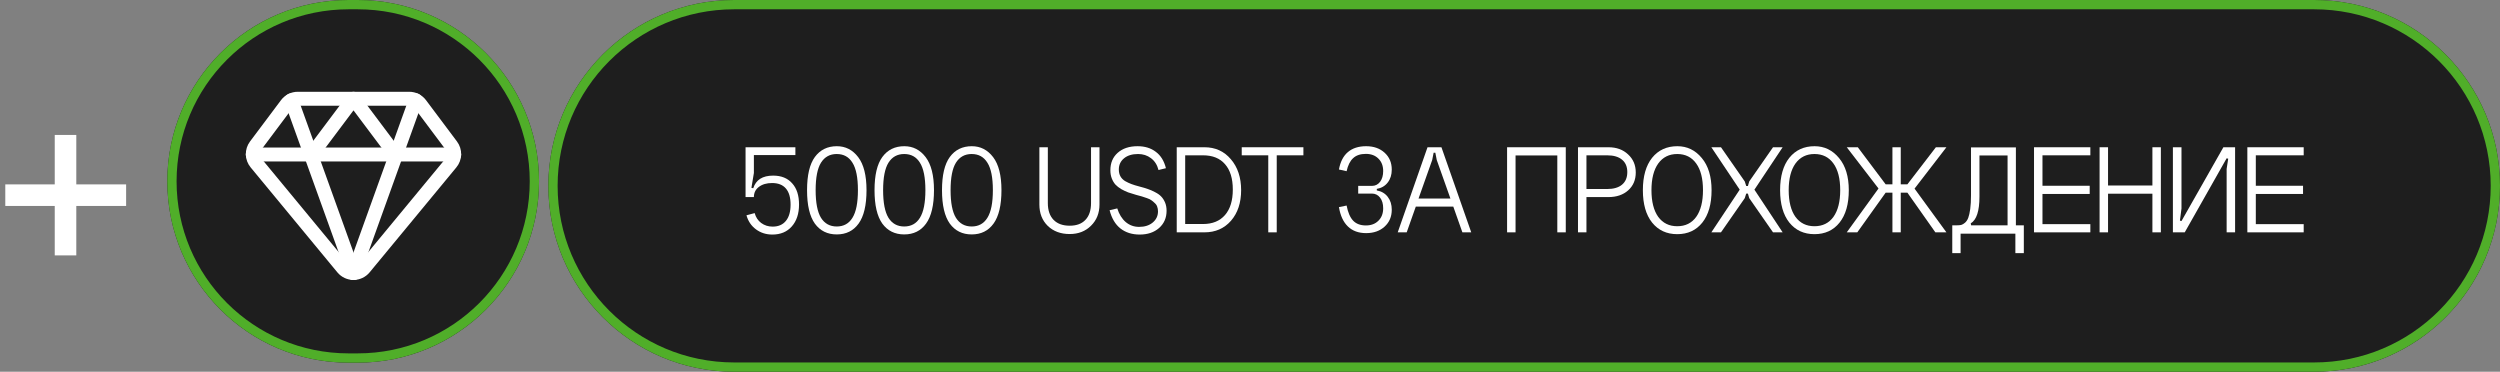 <?xml version="1.0" encoding="UTF-8"?> <svg xmlns="http://www.w3.org/2000/svg" width="269" height="40" viewBox="0 0 269 40" fill="none"><rect x="0" y="0" width="269" height="40" fill="#808080" stroke="none"/><path d="M8.21 19.84H13.57V22.16H8.21V27.48H5.89V22.16H0.57V19.84H5.89V14.52H8.21V19.84Z" fill="white"></path><path d="M59 20C59 8.954 67.954 0 79 0H249C260.046 0 269 8.954 269 20C269 31.046 260.046 40 249 40H79C67.954 40 59 31.046 59 20Z" fill="#1E1E1E"></path><path fill-rule="evenodd" clip-rule="evenodd" d="M249 1H79C68.507 1 60 9.507 60 20C60 30.493 68.507 39 79 39H249C259.493 39 268 30.493 268 20C268 9.507 259.493 1 249 1ZM79 0C67.954 0 59 8.954 59 20C59 31.046 67.954 40 79 40H249C260.046 40 269 31.046 269 20C269 8.954 260.046 0 249 0H79Z" fill="#50AE29"></path><path d="M18 19.512C18 8.736 26.736 0 37.512 0H38.488C49.264 0 58 8.736 58 19.512C58 30.288 49.264 39.024 38.488 39.024H37.512C26.736 39.024 18 30.288 18 19.512Z" fill="#1E1E1E"></path><path fill-rule="evenodd" clip-rule="evenodd" d="M38.488 1H37.512C27.288 1 19 9.288 19 19.512C19 29.736 27.288 38.024 37.512 38.024H38.488C48.712 38.024 57 29.736 57 19.512C57 9.288 48.712 1 38.488 1ZM37.512 0C26.736 0 18 8.736 18 19.512C18 30.288 26.736 39.024 37.512 39.024H38.488C49.264 39.024 58 30.288 58 19.512C58 8.736 49.264 0 38.488 0H37.512Z" fill="#50AE29"></path><path d="M241.815 15.844H247.877V16.712H242.725V19.988H247.807V20.87H242.725V24.118H247.877V25H241.815V15.844Z" fill="white"></path><path d="M234.728 15.844V22.438L234.56 23.74L234.728 23.782L239.236 15.844H240.496V25H239.586V18.182L239.754 17.076L239.586 17.034L235.078 25H233.804V15.844H234.728Z" fill="white"></path><path d="M225.915 15.844H226.825V19.96H231.599V15.844H232.509V25H231.599V20.842H226.825V25H225.915V15.844Z" fill="white"></path><path d="M218.86 15.844H224.922V16.712H219.77V19.988H224.852V20.87H219.77V24.118H224.922V25H218.86V15.844Z" fill="white"></path><path d="M217.764 24.244V27.24H216.854V25.14H210.96V27.24H210.064V24.244H210.568C210.755 24.244 210.909 24.23 211.03 24.202C211.161 24.165 211.296 24.085 211.436 23.964C211.585 23.833 211.702 23.656 211.786 23.432C211.87 23.208 211.94 22.895 211.996 22.494C212.052 22.083 212.08 21.589 212.08 21.01V15.858H216.91V24.244H217.764ZM216.014 24.244V16.726H212.99V21.164C212.99 22.704 212.677 23.661 212.052 24.034L212.094 24.244H216.014Z" fill="white"></path><path d="M204.521 19.834H205.235L208.301 15.844H209.435L206.005 20.296L209.435 25H208.245L205.235 20.73H204.521V25H203.625V20.73H202.897L199.845 25H198.711L202.127 20.282L198.711 15.844H199.901L202.897 19.834H203.625V15.844H204.521V19.834Z" fill="white"></path><path d="M192.463 20.464C192.463 21.696 192.706 22.653 193.191 23.334C193.686 24.006 194.367 24.342 195.235 24.342C196.112 24.342 196.794 24.006 197.279 23.334C197.764 22.653 198.007 21.696 198.007 20.464C198.007 19.223 197.764 18.266 197.279 17.594C196.794 16.913 196.112 16.572 195.235 16.572C194.367 16.572 193.686 16.913 193.191 17.594C192.706 18.275 192.463 19.232 192.463 20.464ZM191.539 20.464C191.539 18.971 191.87 17.809 192.533 16.978C193.205 16.147 194.11 15.732 195.249 15.732C196.304 15.732 197.181 16.157 197.881 17.006C198.581 17.846 198.931 18.999 198.931 20.464C198.931 21.957 198.6 23.119 197.937 23.95C197.274 24.781 196.374 25.196 195.235 25.196C194.106 25.196 193.205 24.781 192.533 23.95C191.87 23.119 191.539 21.957 191.539 20.464Z" fill="white"></path><path d="M188.215 19.526L190.777 15.844H191.813L188.775 20.408L191.813 25H190.777L188.215 21.318L188.075 20.828H187.893L187.739 21.318L185.177 25H184.141L187.193 20.408L184.141 15.844H185.177L187.739 19.526L187.893 20.016H188.075L188.215 19.526Z" fill="white"></path><path d="M177.697 20.464C177.697 21.696 177.94 22.653 178.425 23.334C178.92 24.006 179.601 24.342 180.469 24.342C181.347 24.342 182.028 24.006 182.513 23.334C182.999 22.653 183.241 21.696 183.241 20.464C183.241 19.223 182.999 18.266 182.513 17.594C182.028 16.913 181.347 16.572 180.469 16.572C179.601 16.572 178.92 16.913 178.425 17.594C177.94 18.275 177.697 19.232 177.697 20.464ZM176.773 20.464C176.773 18.971 177.105 17.809 177.767 16.978C178.439 16.147 179.345 15.732 180.483 15.732C181.538 15.732 182.415 16.157 183.115 17.006C183.815 17.846 184.165 18.999 184.165 20.464C184.165 21.957 183.834 23.119 183.171 23.95C182.509 24.781 181.608 25.196 180.469 25.196C179.34 25.196 178.439 24.781 177.767 23.95C177.105 23.119 176.773 21.957 176.773 20.464Z" fill="white"></path><path d="M169.792 25V15.844H173.068C173.936 15.844 174.641 16.101 175.182 16.614C175.733 17.118 176.008 17.767 176.008 18.56C176.008 19.353 175.737 19.993 175.196 20.478C174.655 20.963 173.945 21.206 173.068 21.206H170.702V25H169.792ZM170.702 20.338H172.928C173.619 20.338 174.151 20.184 174.524 19.876C174.907 19.559 175.098 19.106 175.098 18.518C175.098 17.939 174.911 17.496 174.538 17.188C174.165 16.871 173.628 16.712 172.928 16.712H170.702V20.338Z" fill="white"></path><path d="M162.163 15.844H168.477V25H167.567V16.726H163.073V25H162.163V15.844Z" fill="white"></path><path d="M152.635 21.36H156.065L154.595 17.216L154.441 16.432H154.259L154.105 17.216L152.635 21.36ZM152.341 22.228L151.361 25H150.395L153.601 15.844H155.099L158.305 25H157.353L156.373 22.228H152.341Z" fill="white"></path><path d="M148.144 20.324V20.492C148.639 20.576 149.031 20.805 149.32 21.178C149.609 21.551 149.754 22.013 149.754 22.564C149.754 23.311 149.497 23.917 148.984 24.384C148.471 24.851 147.808 25.084 146.996 25.084C146.184 25.084 145.531 24.846 145.036 24.37C144.541 23.894 144.219 23.199 144.07 22.284L144.896 22.116C145.036 22.853 145.269 23.395 145.596 23.74C145.923 24.085 146.38 24.258 146.968 24.258C147.528 24.258 147.976 24.09 148.312 23.754C148.657 23.418 148.83 22.97 148.83 22.41C148.83 21.934 148.718 21.551 148.494 21.262C148.27 20.973 147.976 20.828 147.612 20.828H146.142V20.002H147.612C147.976 20.002 148.27 19.857 148.494 19.568C148.718 19.269 148.83 18.882 148.83 18.406C148.83 17.846 148.657 17.398 148.312 17.062C147.976 16.726 147.528 16.558 146.968 16.558C146.38 16.558 145.923 16.712 145.596 17.02C145.269 17.319 145.036 17.785 144.896 18.42L144.07 18.238C144.219 17.407 144.541 16.782 145.036 16.362C145.531 15.942 146.184 15.732 146.996 15.732C147.808 15.732 148.471 15.965 148.984 16.432C149.497 16.899 149.754 17.505 149.754 18.252C149.754 18.803 149.609 19.265 149.32 19.638C149.031 20.011 148.639 20.24 148.144 20.324Z" fill="white"></path><path d="M133.61 15.844H140.246V16.712H137.376V25H136.466V16.712H133.61V15.844Z" fill="white"></path><path d="M126.616 25V15.844H129.598C130.765 15.844 131.712 16.273 132.44 17.132C133.178 17.991 133.546 19.101 133.546 20.464C133.546 21.817 133.182 22.914 132.454 23.754C131.726 24.585 130.774 25 129.598 25H126.616ZM127.526 24.104H129.444C130.462 24.104 131.25 23.782 131.81 23.138C132.37 22.494 132.65 21.579 132.65 20.394C132.65 19.209 132.37 18.299 131.81 17.664C131.26 17.029 130.471 16.712 129.444 16.712H127.526V24.104Z" fill="white"></path><path d="M125.524 22.676C125.524 23.441 125.253 24.062 124.712 24.538C124.18 25.005 123.485 25.238 122.626 25.238C121.805 25.238 121.114 25.019 120.554 24.58C120.003 24.141 119.616 23.488 119.392 22.62L120.218 22.424C120.414 23.049 120.717 23.539 121.128 23.894C121.539 24.239 122.019 24.412 122.57 24.412C123.167 24.412 123.653 24.258 124.026 23.95C124.409 23.633 124.6 23.231 124.6 22.746C124.6 22.559 124.572 22.391 124.516 22.242C124.469 22.093 124.381 21.962 124.25 21.85C124.129 21.729 124.012 21.631 123.9 21.556C123.797 21.472 123.634 21.393 123.41 21.318C123.186 21.234 123.004 21.173 122.864 21.136C122.733 21.099 122.528 21.043 122.248 20.968C121.921 20.875 121.637 20.786 121.394 20.702C121.151 20.609 120.904 20.492 120.652 20.352C120.4 20.203 120.19 20.039 120.022 19.862C119.863 19.685 119.733 19.465 119.63 19.204C119.527 18.943 119.476 18.649 119.476 18.322C119.476 17.538 119.737 16.913 120.26 16.446C120.792 15.97 121.506 15.732 122.402 15.732C123.186 15.732 123.839 15.933 124.362 16.334C124.894 16.726 125.258 17.314 125.454 18.098L124.656 18.294C124.516 17.743 124.245 17.319 123.844 17.02C123.452 16.721 122.99 16.572 122.458 16.572C121.823 16.572 121.319 16.726 120.946 17.034C120.573 17.342 120.386 17.743 120.386 18.238C120.386 18.518 120.442 18.761 120.554 18.966C120.666 19.171 120.834 19.344 121.058 19.484C121.291 19.615 121.52 19.722 121.744 19.806C121.968 19.89 122.257 19.979 122.612 20.072C122.976 20.165 123.275 20.254 123.508 20.338C123.741 20.413 123.998 20.525 124.278 20.674C124.558 20.814 124.777 20.968 124.936 21.136C125.104 21.304 125.244 21.519 125.356 21.78C125.468 22.041 125.524 22.34 125.524 22.676Z" fill="white"></path><path d="M112.747 15.844V21.85C112.747 22.625 112.952 23.227 113.363 23.656C113.774 24.076 114.352 24.286 115.099 24.286C115.836 24.286 116.401 24.076 116.793 23.656C117.194 23.236 117.395 22.634 117.395 21.85V15.844H118.305V22.004C118.305 22.928 118.002 23.689 117.395 24.286C116.798 24.883 116.032 25.182 115.099 25.182C114.128 25.182 113.34 24.888 112.733 24.3C112.136 23.712 111.837 22.947 111.837 22.004V15.844H112.747Z" fill="white"></path><path d="M102.283 20.464C102.283 21.817 102.474 22.807 102.857 23.432C103.249 24.057 103.814 24.37 104.551 24.37C105.298 24.37 105.862 24.057 106.245 23.432C106.637 22.807 106.833 21.817 106.833 20.464C106.833 19.111 106.637 18.126 106.245 17.51C105.862 16.885 105.298 16.572 104.551 16.572C103.814 16.572 103.249 16.885 102.857 17.51C102.474 18.126 102.283 19.111 102.283 20.464ZM101.359 20.464C101.359 18.849 101.639 17.659 102.199 16.894C102.768 16.119 103.557 15.732 104.565 15.732C105.498 15.732 106.264 16.124 106.861 16.908C107.458 17.692 107.757 18.877 107.757 20.464C107.757 22.079 107.472 23.278 106.903 24.062C106.343 24.837 105.559 25.224 104.551 25.224C103.552 25.224 102.768 24.837 102.199 24.062C101.639 23.278 101.359 22.079 101.359 20.464Z" fill="white"></path><path d="M95.023 20.464C95.023 21.817 95.215 22.807 95.597 23.432C95.989 24.057 96.554 24.37 97.291 24.37C98.038 24.37 98.603 24.057 98.985 23.432C99.377 22.807 99.573 21.817 99.573 20.464C99.573 19.111 99.377 18.126 98.985 17.51C98.603 16.885 98.038 16.572 97.291 16.572C96.554 16.572 95.989 16.885 95.597 17.51C95.215 18.126 95.023 19.111 95.023 20.464ZM94.099 20.464C94.099 18.849 94.379 17.659 94.939 16.894C95.508 16.119 96.297 15.732 97.305 15.732C98.239 15.732 99.004 16.124 99.601 16.908C100.198 17.692 100.497 18.877 100.497 20.464C100.497 22.079 100.212 23.278 99.643 24.062C99.083 24.837 98.299 25.224 97.291 25.224C96.293 25.224 95.508 24.837 94.939 24.062C94.379 23.278 94.099 22.079 94.099 20.464Z" fill="white"></path><path d="M87.763 20.464C87.763 21.817 87.955 22.807 88.337 23.432C88.729 24.057 89.294 24.37 90.031 24.37C90.778 24.37 91.343 24.057 91.725 23.432C92.117 22.807 92.313 21.817 92.313 20.464C92.313 19.111 92.117 18.126 91.725 17.51C91.343 16.885 90.778 16.572 90.031 16.572C89.294 16.572 88.729 16.885 88.337 17.51C87.955 18.126 87.763 19.111 87.763 20.464ZM86.839 20.464C86.839 18.849 87.119 17.659 87.679 16.894C88.249 16.119 89.037 15.732 90.045 15.732C90.979 15.732 91.744 16.124 92.341 16.908C92.939 17.692 93.237 18.877 93.237 20.464C93.237 22.079 92.953 23.278 92.383 24.062C91.823 24.837 91.039 25.224 90.031 25.224C89.033 25.224 88.249 24.837 87.679 24.062C87.119 23.278 86.839 22.079 86.839 20.464Z" fill="white"></path><path d="M80.222 15.844H85.584V16.684H81.118V18.616L80.852 20.212L81.048 20.254C81.338 19.349 82.052 18.896 83.19 18.896C84.067 18.896 84.749 19.171 85.234 19.722C85.729 20.263 85.976 21.024 85.976 22.004C85.976 22.993 85.715 23.782 85.192 24.37C84.679 24.949 83.984 25.238 83.106 25.238C82.434 25.238 81.846 25.051 81.342 24.678C80.838 24.305 80.498 23.801 80.32 23.166L81.202 22.928C81.323 23.376 81.557 23.731 81.902 23.992C82.257 24.253 82.668 24.384 83.134 24.384C83.75 24.384 84.226 24.179 84.562 23.768C84.898 23.357 85.066 22.774 85.066 22.018C85.066 21.253 84.898 20.674 84.562 20.282C84.226 19.89 83.731 19.694 83.078 19.694C82.49 19.694 82.014 19.834 81.65 20.114C81.296 20.385 81.118 20.749 81.118 21.206H80.222V15.844Z" fill="white"></path><path fill-rule="evenodd" clip-rule="evenodd" d="M31.031 10.113C31.343 9.956 31.688 9.875 32.037 9.875H44.037C44.386 9.875 44.731 9.956 45.043 10.113C45.356 10.269 45.627 10.496 45.837 10.775L49.172 15.226C49.476 15.632 49.634 16.127 49.621 16.634C49.608 17.14 49.425 17.626 49.101 18.015C49.101 18.015 49.1 18.016 49.1 18.016L39.764 29.314L39.761 29.317C39.55 29.57 39.286 29.773 38.988 29.912C38.69 30.051 38.365 30.123 38.036 30.123C37.707 30.123 37.382 30.051 37.084 29.912C36.786 29.773 36.522 29.57 36.311 29.317L36.308 29.314L26.972 18.016C26.971 18.016 26.971 18.015 26.971 18.015C26.647 17.626 26.464 17.139 26.451 16.634C26.438 16.127 26.596 15.632 26.9 15.226L30.237 10.775C30.446 10.496 30.718 10.269 31.031 10.113ZM32.037 11.375C31.921 11.375 31.806 11.402 31.701 11.454C31.597 11.506 31.507 11.582 31.437 11.675L28.1 16.126C28.1 16.126 28.1 16.126 28.1 16.126C27.999 16.261 27.946 16.426 27.95 16.595C27.955 16.764 28.016 16.926 28.124 17.056L28.126 17.058L37.461 28.355C37.461 28.355 37.462 28.355 37.462 28.356C37.532 28.439 37.62 28.506 37.719 28.552C37.818 28.599 37.926 28.623 38.036 28.623C38.146 28.623 38.254 28.599 38.353 28.552C38.452 28.506 38.539 28.439 38.61 28.356C38.61 28.355 38.611 28.355 38.611 28.355L47.946 17.058L47.948 17.056C48.056 16.926 48.117 16.764 48.121 16.595C48.126 16.426 48.073 16.261 47.972 16.126L44.637 11.675C44.567 11.582 44.477 11.506 44.372 11.454C44.268 11.402 44.153 11.375 44.037 11.375H32.037Z" fill="white"></path><path fill-rule="evenodd" clip-rule="evenodd" d="M31.095 10.086C31.485 9.946 31.915 10.148 32.055 10.538L38.743 29.121C38.883 29.511 38.681 29.94 38.291 30.081C37.901 30.221 37.472 30.019 37.331 29.629L30.643 11.046C30.503 10.656 30.705 10.226 31.095 10.086Z" fill="white"></path><path fill-rule="evenodd" clip-rule="evenodd" d="M44.978 10.086C45.368 10.226 45.57 10.656 45.43 11.046L38.743 29.629C38.602 30.019 38.173 30.221 37.783 30.081C37.393 29.94 37.191 29.511 37.331 29.121L44.018 10.538C44.159 10.148 44.588 9.946 44.978 10.086Z" fill="white"></path><path fill-rule="evenodd" clip-rule="evenodd" d="M26.448 16.625C26.448 16.211 26.784 15.875 27.198 15.875H48.871C49.285 15.875 49.621 16.211 49.621 16.625C49.621 17.039 49.285 17.375 48.871 17.375H27.198C26.784 17.375 26.448 17.039 26.448 16.625Z" fill="white"></path><path fill-rule="evenodd" clip-rule="evenodd" d="M38.037 9.875C38.273 9.875 38.495 9.986 38.637 10.175L43.137 16.175C43.385 16.506 43.318 16.977 42.987 17.225C42.656 17.474 42.185 17.406 41.937 17.075L38.037 11.875L34.137 17.075C33.888 17.406 33.418 17.474 33.087 17.225C32.755 16.977 32.688 16.506 32.937 16.175L37.437 10.175C37.578 9.986 37.801 9.875 38.037 9.875Z" fill="white"></path></svg> 